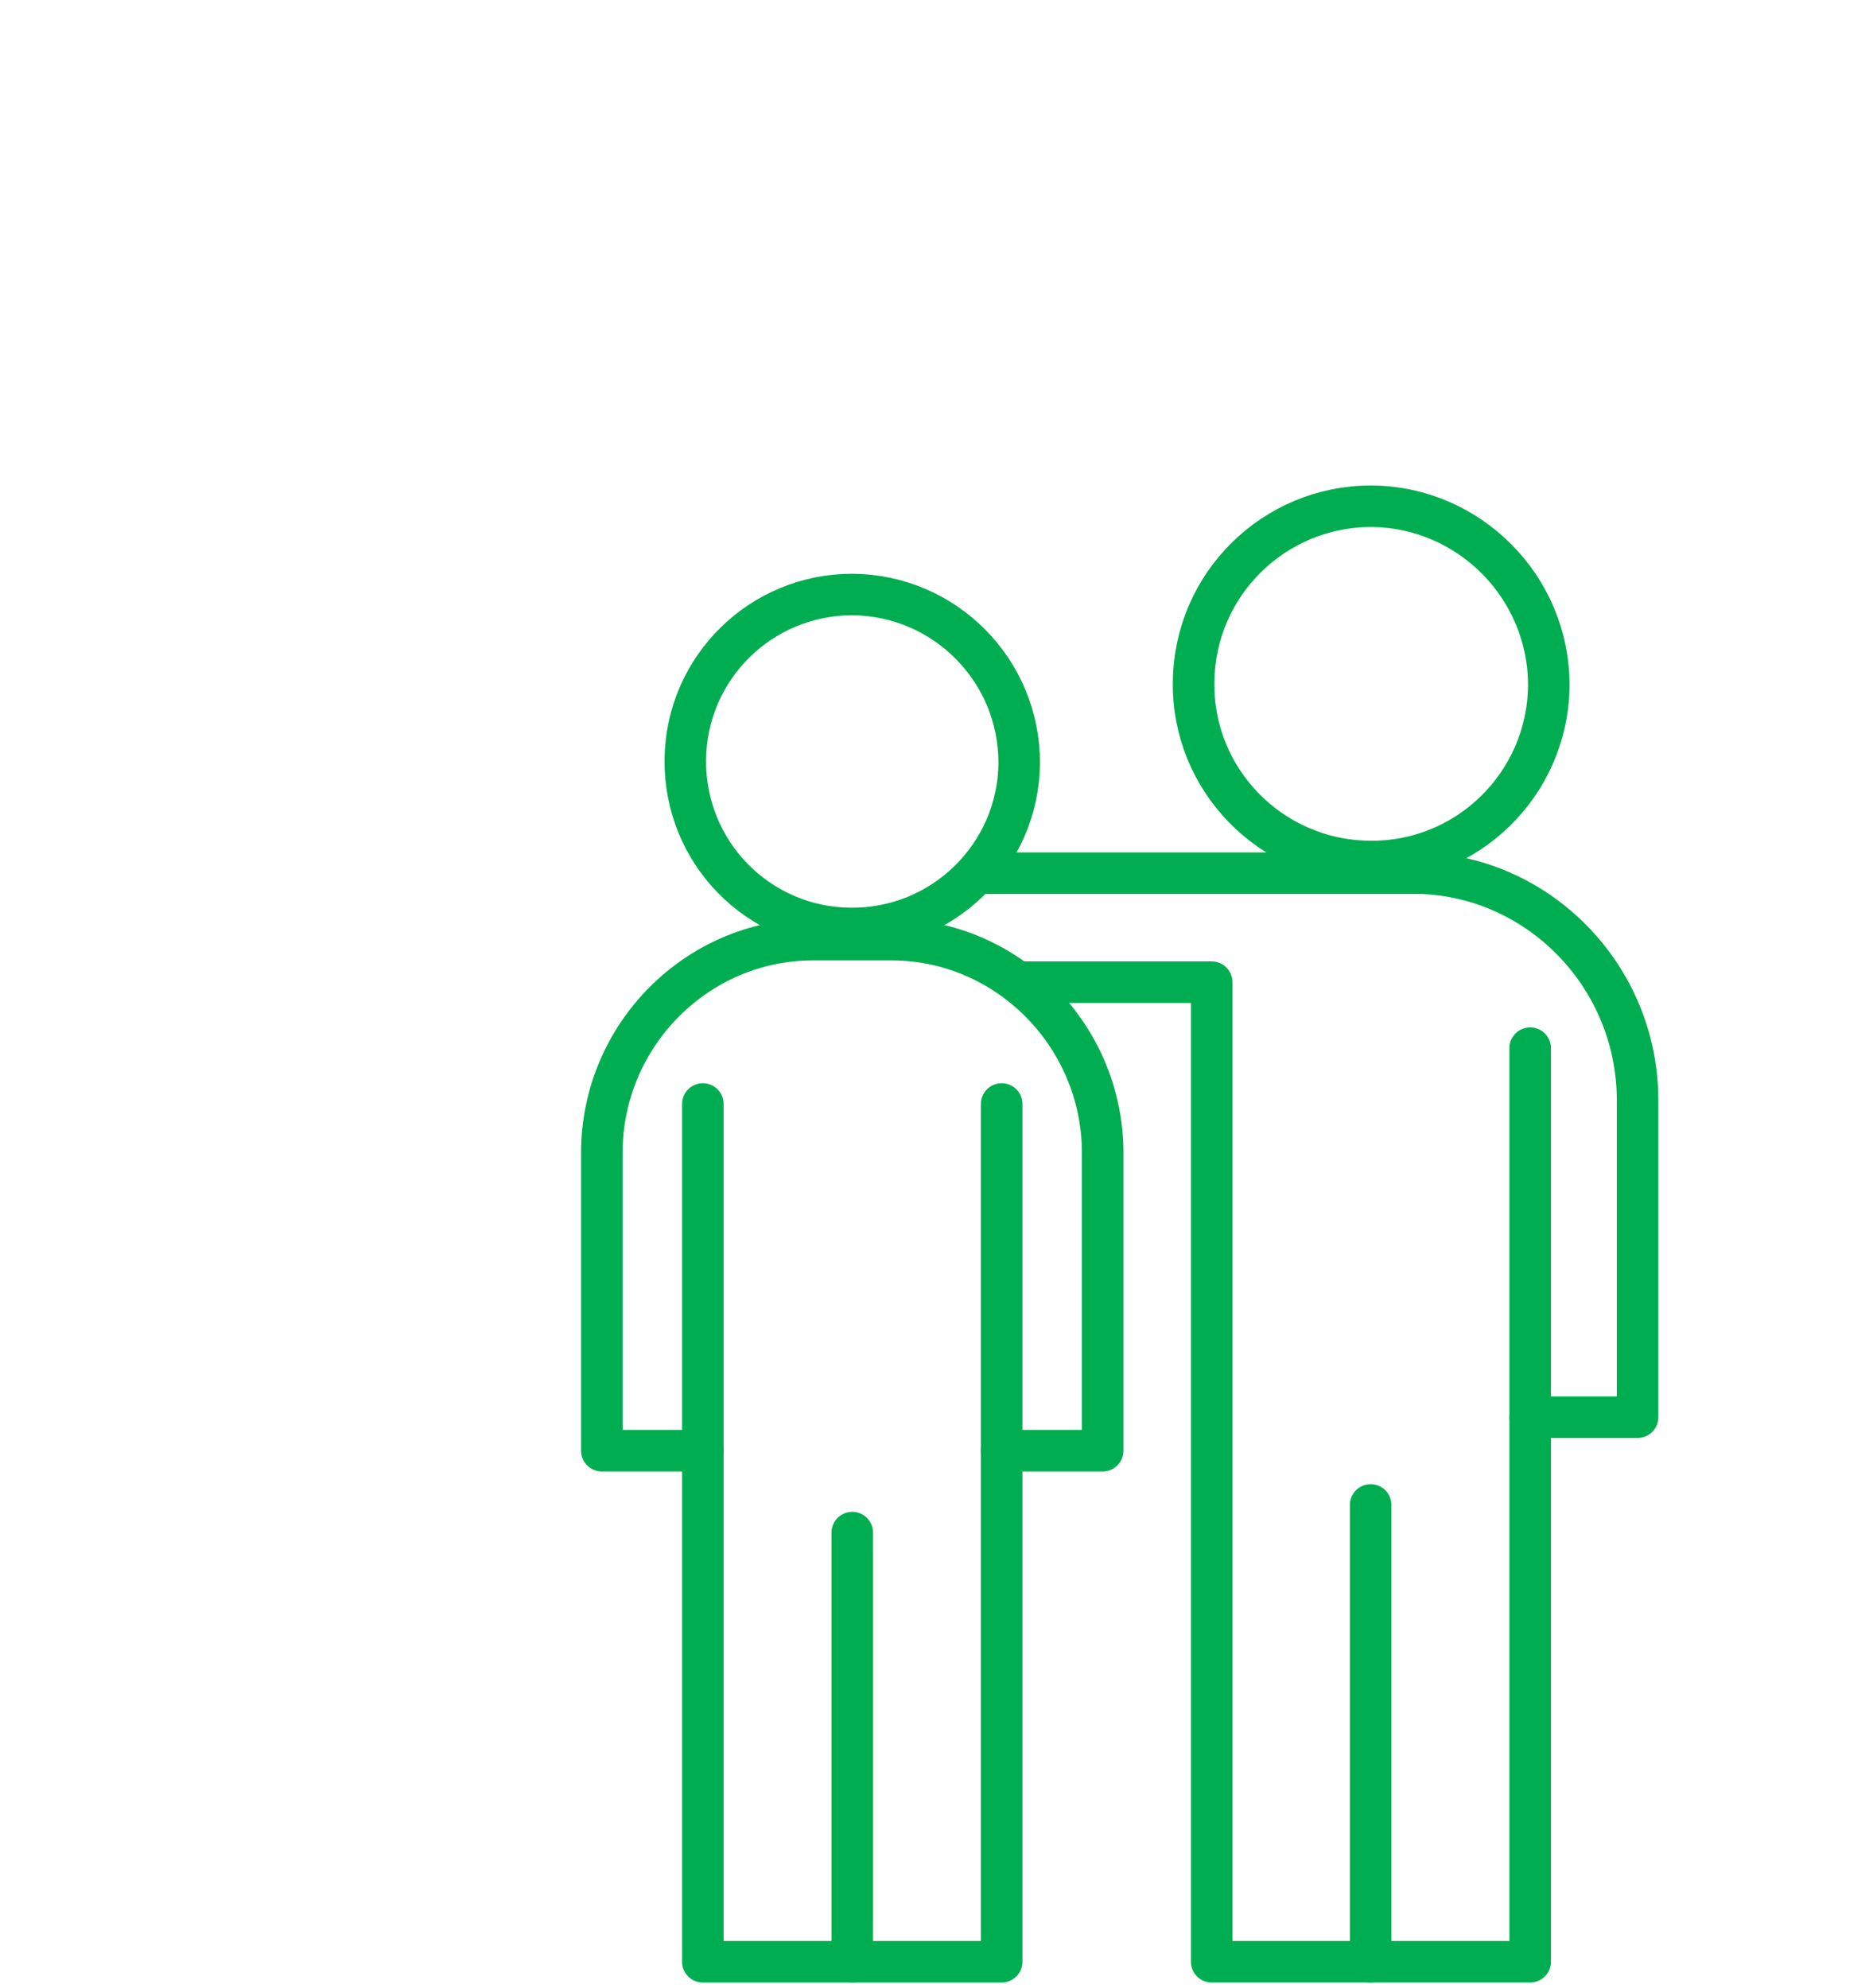 <?xml version="1.0" encoding="UTF-8"?><svg id="a" xmlns="http://www.w3.org/2000/svg" viewBox="0 0 496.081 526.397"><g id="b"><g id="c"><line x1="363.032" y1="398.525" x2="363.032" y2="519.493" style="fill:none; stroke:#00ad50; stroke-linecap:round; stroke-linejoin:round; stroke-width:11px;"/><path d="M410.208,181.655c-.282,26.052-21.687,46.895-47.599,46.472-26.052-.282-46.895-21.687-46.472-47.599,.282-25.771,21.265-46.472,47.035-46.472,26.052,.141,47.176,21.546,47.035,47.599Z" style="fill:none; stroke:#00ad50; stroke-linecap:round; stroke-linejoin:round; stroke-width:11px;"/><line x1="405.279" y1="375.289" x2="405.279" y2="277.557" style="fill:none; stroke:#00ad50; stroke-linecap:round; stroke-linejoin:round; stroke-width:11px;"/><path d="M376.41,231.225h0Z" style="fill:none; stroke:#00ad50; stroke-linecap:round; stroke-linejoin:round; stroke-width:11px;"/><path d="M261.075,231.225h115.335c31.686,1.127,57.316,27.742,57.316,60.132v83.931h-28.447v144.204h-84.354V260.094h-50.978" style="fill:none; stroke:#00ad50; stroke-linecap:round; stroke-linejoin:round; stroke-width:11px;"/><path d="M186.157,384.161h-26.757v-78.862c0-31.122,25.208-56.471,55.907-56.471h20.842c30.7,0,55.907,25.489,55.907,56.471v78.862h-26.757" style="fill:none; stroke:#00ad50; stroke-linecap:round; stroke-linejoin:round; stroke-width:11px;"/><path d="M269.947,202.215c-.282,24.363-20.279,43.937-44.782,43.656-24.503-.282-43.937-20.279-43.656-44.782,.282-24.222,19.997-43.656,44.219-43.656,24.503,.141,44.36,20.138,44.219,44.782h0Z" style="fill:none; stroke:#00ad50; stroke-linecap:round; stroke-linejoin:round; stroke-width:11px;"/><polyline points="265.3 292.343 265.3 519.493 186.157 519.493 186.157 292.343" style="fill:none; stroke:#00ad50; stroke-linecap:round; stroke-linejoin:round; stroke-width:11px;"/><line x1="225.728" y1="405.848" x2="225.728" y2="519.493" style="fill:none; stroke:#00ad50; stroke-linecap:round; stroke-linejoin:round; stroke-width:11px;"/></g></g></svg>